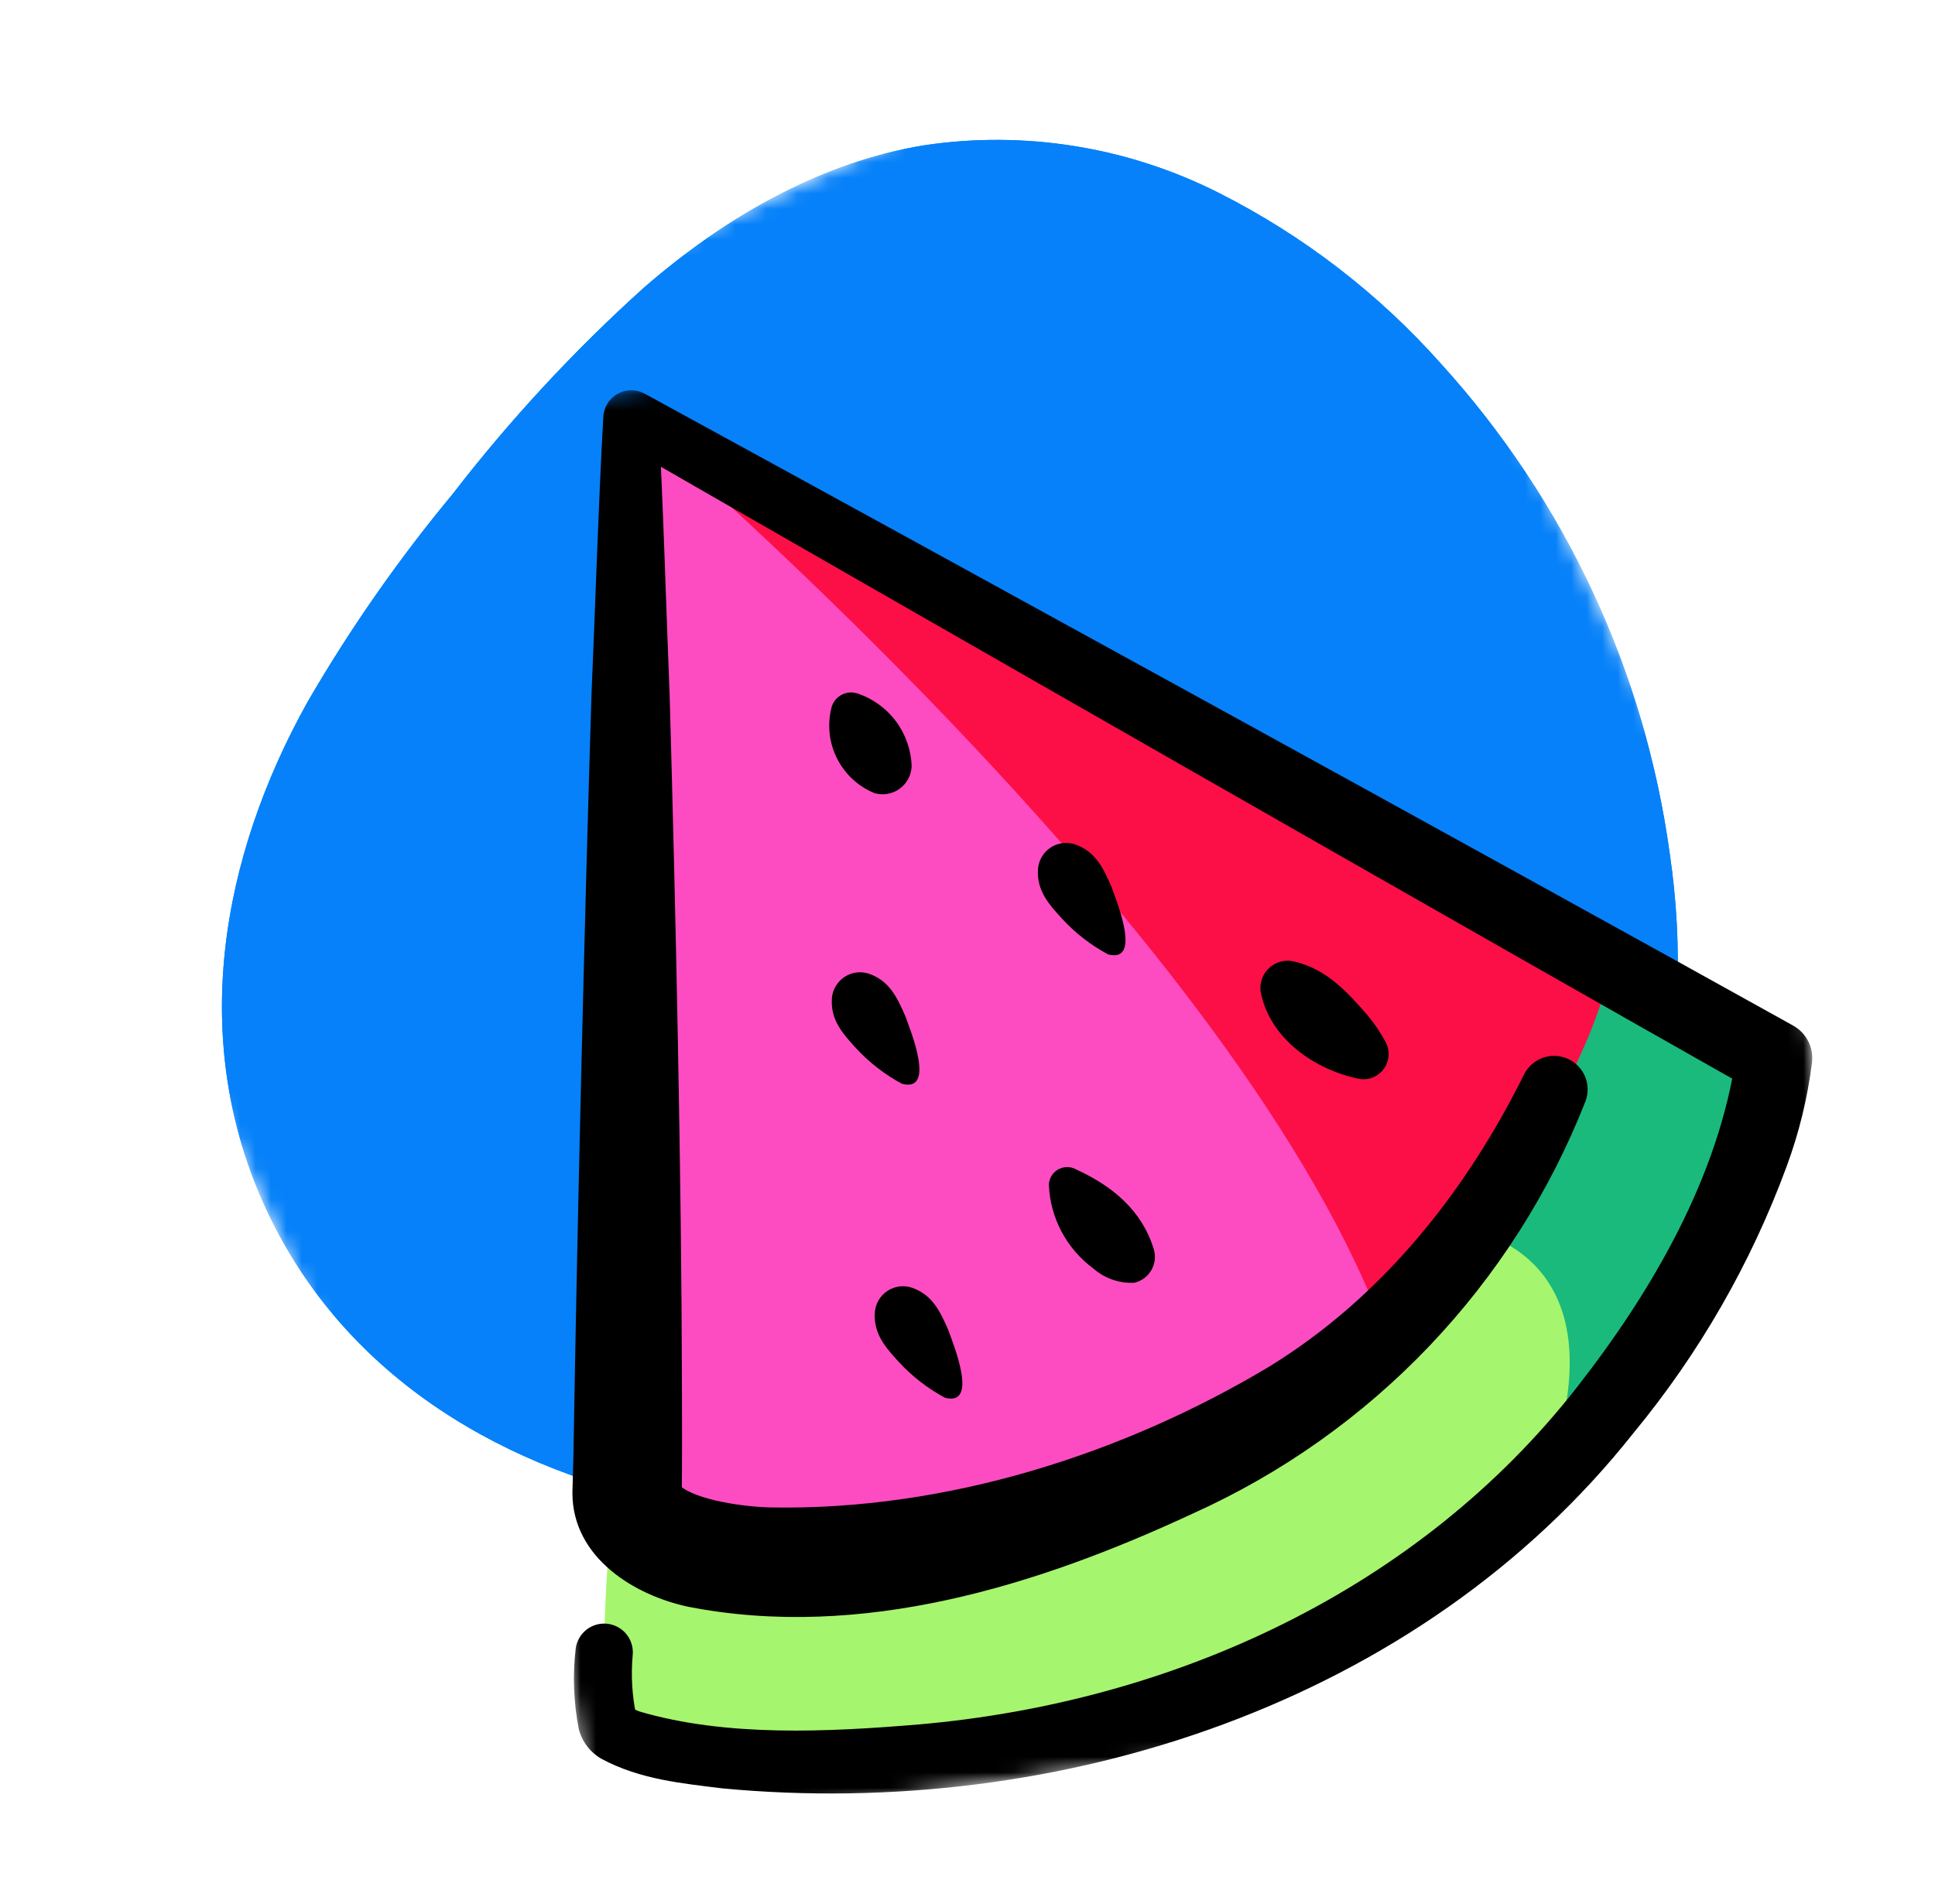 <svg width="125" height="123" viewBox="0 0 125 123" fill="none" xmlns="http://www.w3.org/2000/svg">
<g clip-path="url(#clip0_806_84)">
<mask id="mask0_806_84" style="mask-type:luminance" maskUnits="userSpaceOnUse" x="-2" y="-3" width="125" height="123">
<path d="M122.112 -3H-2V119.409H122.112V-3Z" fill="white"/>
</mask>
<g mask="url(#mask0_806_84)">
<mask id="mask1_806_84" style="mask-type:luminance" maskUnits="userSpaceOnUse" x="-2" y="-3" width="125" height="123">
<path d="M122.112 79.467L83.657 -3L-2 36.943L36.455 119.409L122.112 79.467Z" fill="white"/>
</mask>
<g mask="url(#mask1_806_84)">
<path d="M78.526 97.814C72.514 98.657 66.439 98.956 60.373 98.706C54.914 98.677 49.468 98.193 44.089 97.259C32.777 95.094 22.334 89.11 17.229 78.18C12.124 67.249 14.262 55.388 19.876 45.331C22.617 40.61 25.747 36.126 29.234 31.925C32.942 27.119 37.075 22.657 41.585 18.593C46.915 13.954 53.091 10.481 59.673 9.389C66.198 8.41 72.867 9.487 78.753 12.47C84.201 15.221 89.079 18.979 93.129 23.545C101.113 32.353 106.25 43.368 107.865 55.146C108.76 61.184 108.503 67.336 107.108 73.278C105.611 79.705 102.15 85.506 97.205 89.876C92.134 94.217 85.506 96.716 78.526 97.814Z" fill="#0681F9"/>
<path d="M78.526 97.814C72.514 98.657 66.439 98.956 60.373 98.706C54.914 98.677 49.468 98.193 44.089 97.259C32.777 95.094 22.334 89.11 17.229 78.18C12.124 67.249 14.262 55.388 19.876 45.331C22.617 40.61 25.747 36.126 29.234 31.925C32.942 27.119 37.075 22.657 41.585 18.593C46.915 13.954 53.091 10.481 59.673 9.389C66.198 8.41 72.867 9.487 78.753 12.47C84.201 15.221 89.079 18.979 93.129 23.545C101.113 32.353 106.25 43.368 107.865 55.146C108.76 61.184 108.503 67.336 107.108 73.278C105.611 79.705 102.15 85.506 97.205 89.876C92.134 94.217 85.506 96.716 78.526 97.814Z" fill="#0681F9"/>
</g>
</g>
<g clip-path="url(#clip1_806_84)">
<mask id="mask2_806_84" style="mask-type:luminance" maskUnits="userSpaceOnUse" x="25" y="15" width="98" height="104">
<path d="M38.35 118.754L122.516 106.925L109.667 15.499L25.501 27.328L38.35 118.754Z" fill="white"/>
</mask>
<g mask="url(#mask2_806_84)">
<path d="M41.376 112.348C40.998 112.332 40.628 112.238 40.287 112.073C39.947 111.907 39.645 111.673 39.398 111.386C39.152 111.099 38.968 110.764 38.856 110.402C38.745 110.041 38.709 109.66 38.751 109.284L39.034 106.71C39.034 106.71 39.061 96.156 40.514 96.201C46.289 96.387 61.23 101.455 76.898 96.477C85.085 93.875 97.658 74.718 100.897 60.697C101.215 59.328 114.61 68.386 114.61 68.386C112.957 75.73 109.428 90.313 89.184 104.025C75.147 113.534 47.407 112.593 41.376 112.348Z" fill="#A6F56E"/>
<path d="M41.44 27.395C41.44 27.395 42.833 94.393 42.193 98.381C41.552 102.369 64.346 102.406 82.529 91.017C100.712 79.629 103.588 66.211 101.883 62.48C100.178 58.749 41.44 27.395 41.44 27.395Z" fill="#FD4CC1"/>
<path d="M58.945 83.198C60.272 83.681 60.751 84.768 61.259 85.921C61.556 86.767 63.269 90.884 61.041 90.294C59.932 89.698 58.93 88.922 58.076 87.996C57.226 87.066 56.422 86.19 56.513 84.782C56.534 84.502 56.619 84.231 56.761 83.989C56.904 83.747 57.1 83.541 57.336 83.388C57.571 83.235 57.838 83.138 58.117 83.104C58.396 83.071 58.679 83.103 58.943 83.197" fill="black"/>
<path d="M56.17 62.916C57.496 63.399 57.974 64.486 58.484 65.64C58.781 66.485 60.494 70.602 58.266 70.013C57.157 69.417 56.154 68.64 55.3 67.715C54.451 66.784 53.647 65.909 53.738 64.501C53.758 64.221 53.843 63.949 53.986 63.708C54.129 63.466 54.325 63.26 54.56 63.106C54.795 62.953 55.063 62.856 55.342 62.823C55.62 62.79 55.903 62.821 56.168 62.915" fill="black"/>
<path d="M55.402 44.801C56.395 45.136 57.263 45.767 57.887 46.61C58.511 47.452 58.861 48.466 58.892 49.514C58.879 49.799 58.802 50.077 58.666 50.328C58.53 50.578 58.339 50.795 58.107 50.961C57.876 51.127 57.609 51.237 57.328 51.285C57.047 51.333 56.759 51.316 56.485 51.236C55.451 50.809 54.603 50.029 54.091 49.035C53.579 48.041 53.437 46.897 53.69 45.808C53.724 45.623 53.798 45.447 53.905 45.293C54.013 45.139 54.153 45.009 54.315 44.914C54.477 44.819 54.658 44.759 54.845 44.739C55.032 44.72 55.222 44.741 55.4 44.801" fill="black"/>
<path d="M69.461 75.52C71.859 76.608 73.759 78.182 74.53 80.686C74.6 80.911 74.622 81.148 74.597 81.383C74.571 81.618 74.497 81.844 74.379 82.049C74.262 82.254 74.104 82.432 73.914 82.573C73.725 82.713 73.509 82.814 73.279 82.867C72.301 82.918 71.342 82.581 70.61 81.93C69.76 81.3 69.062 80.487 68.568 79.552C68.074 78.616 67.797 77.582 67.756 76.525C67.764 76.328 67.822 76.137 67.924 75.968C68.025 75.799 68.167 75.658 68.337 75.558C68.507 75.458 68.699 75.402 68.896 75.395C69.093 75.388 69.289 75.43 69.465 75.518" fill="black"/>
<path d="M99.906 95.353C99.906 95.353 112.282 84.108 114.357 70.082C114.61 68.385 104.202 61.864 104.202 61.864L94.443 79.373C94.443 79.373 105.283 80.484 99.906 95.353Z" fill="#1ABA7C"/>
<path d="M89.128 85.206C89.128 85.206 101.715 74.176 104.2 61.864L40.755 26.977C40.755 26.977 79.187 59.483 89.128 85.206Z" fill="#FC0F47"/>
<path d="M83.616 62.116C85.705 62.614 87.013 64.057 88.345 65.591C88.803 66.138 89.201 66.731 89.534 67.361C89.666 67.624 89.724 67.918 89.702 68.212C89.68 68.505 89.58 68.788 89.411 69.029C89.242 69.27 89.011 69.46 88.743 69.581C88.474 69.702 88.178 69.747 87.886 69.713C84.973 69.149 81.995 67.108 81.432 64.032C81.399 63.748 81.435 63.461 81.537 63.194C81.64 62.927 81.805 62.689 82.02 62.501C82.235 62.312 82.493 62.178 82.771 62.111C83.048 62.044 83.338 62.046 83.616 62.116Z" fill="black"/>
<path d="M40.873 106.906C40.75 108.24 40.832 109.584 41.116 110.892C41.101 110.817 41.077 110.743 41.045 110.673C40.766 110.185 40.776 110.346 40.864 110.358C41.003 110.434 41.148 110.501 41.295 110.558C46.898 112.216 53.458 111.891 59.345 111.401C75.784 109.971 91.63 102.721 101.877 89.609C106.731 83.404 111.034 75.997 112.159 68.162C112.156 68.143 113.401 70.535 113.401 70.531C95.027 60.151 58.162 39.061 39.877 28.535L42.538 26.978C42.859 32.949 43.017 38.921 43.258 44.892C43.653 58.905 44.024 75.786 44.054 89.696C44.063 91.109 44.064 94.971 44.044 96.34C44.068 96.207 43.896 95.917 43.944 95.996C44.989 96.901 48.096 97.364 49.884 97.382C61.026 97.573 72.435 94.011 82.003 88.277C89.253 83.82 94.664 77.053 98.46 69.394C98.712 68.9 99.143 68.521 99.666 68.335C100.188 68.15 100.762 68.171 101.269 68.395C101.776 68.62 102.178 69.03 102.393 69.541C102.607 70.053 102.617 70.627 102.421 71.145C97.761 83.007 88.642 92.573 77.016 97.794C67.021 102.444 55.66 105.977 44.486 103.803C41.023 103.078 36.974 100.647 36.977 96.435L37.042 94.103C37.281 79.421 37.752 59.632 38.21 44.889C38.467 38.92 38.642 32.949 38.971 26.978C38.978 26.67 39.064 26.368 39.221 26.102C39.377 25.836 39.599 25.614 39.866 25.459C40.132 25.303 40.434 25.218 40.743 25.211C41.052 25.205 41.357 25.278 41.629 25.423C60.163 35.545 97.382 55.987 115.833 66.252C116.248 66.482 116.585 66.829 116.803 67.25C117.021 67.672 117.109 68.148 117.056 68.619C116.769 70.924 116.217 73.189 115.41 75.368C113.109 81.617 109.768 87.431 105.528 92.566C91.673 110.076 68.38 117.594 46.63 115.527C44.146 115.213 41.376 114.974 38.873 113.631C38.508 113.426 38.189 113.149 37.934 112.818C37.679 112.486 37.494 112.106 37.39 111.701C37.054 109.99 36.986 108.237 37.19 106.505C37.251 106.023 37.499 105.584 37.881 105.283C38.263 104.982 38.747 104.843 39.23 104.896C39.714 104.95 40.157 105.19 40.464 105.567C40.771 105.944 40.918 106.426 40.873 106.91" fill="black"/>
<path d="M69.484 54.558C70.811 55.041 71.29 56.128 71.798 57.282C72.096 58.127 73.808 62.244 71.581 61.654C70.471 61.059 69.469 60.282 68.615 59.357C67.765 58.426 66.962 57.551 67.052 56.143C67.073 55.863 67.158 55.591 67.301 55.349C67.443 55.107 67.64 54.901 67.876 54.748C68.111 54.594 68.379 54.497 68.658 54.464C68.937 54.431 69.22 54.464 69.484 54.558Z" fill="black"/>
</g>
</g>
</g>
<defs>
<clipPath id="clip0_806_84">
<rect width="125" height="123" fill="white"/>
</clipPath>
<clipPath id="clip1_806_84">
<rect width="97.015" height="103.254" fill="white" transform="translate(25.5 15.5)"/>
</clipPath>
</defs>
</svg>
